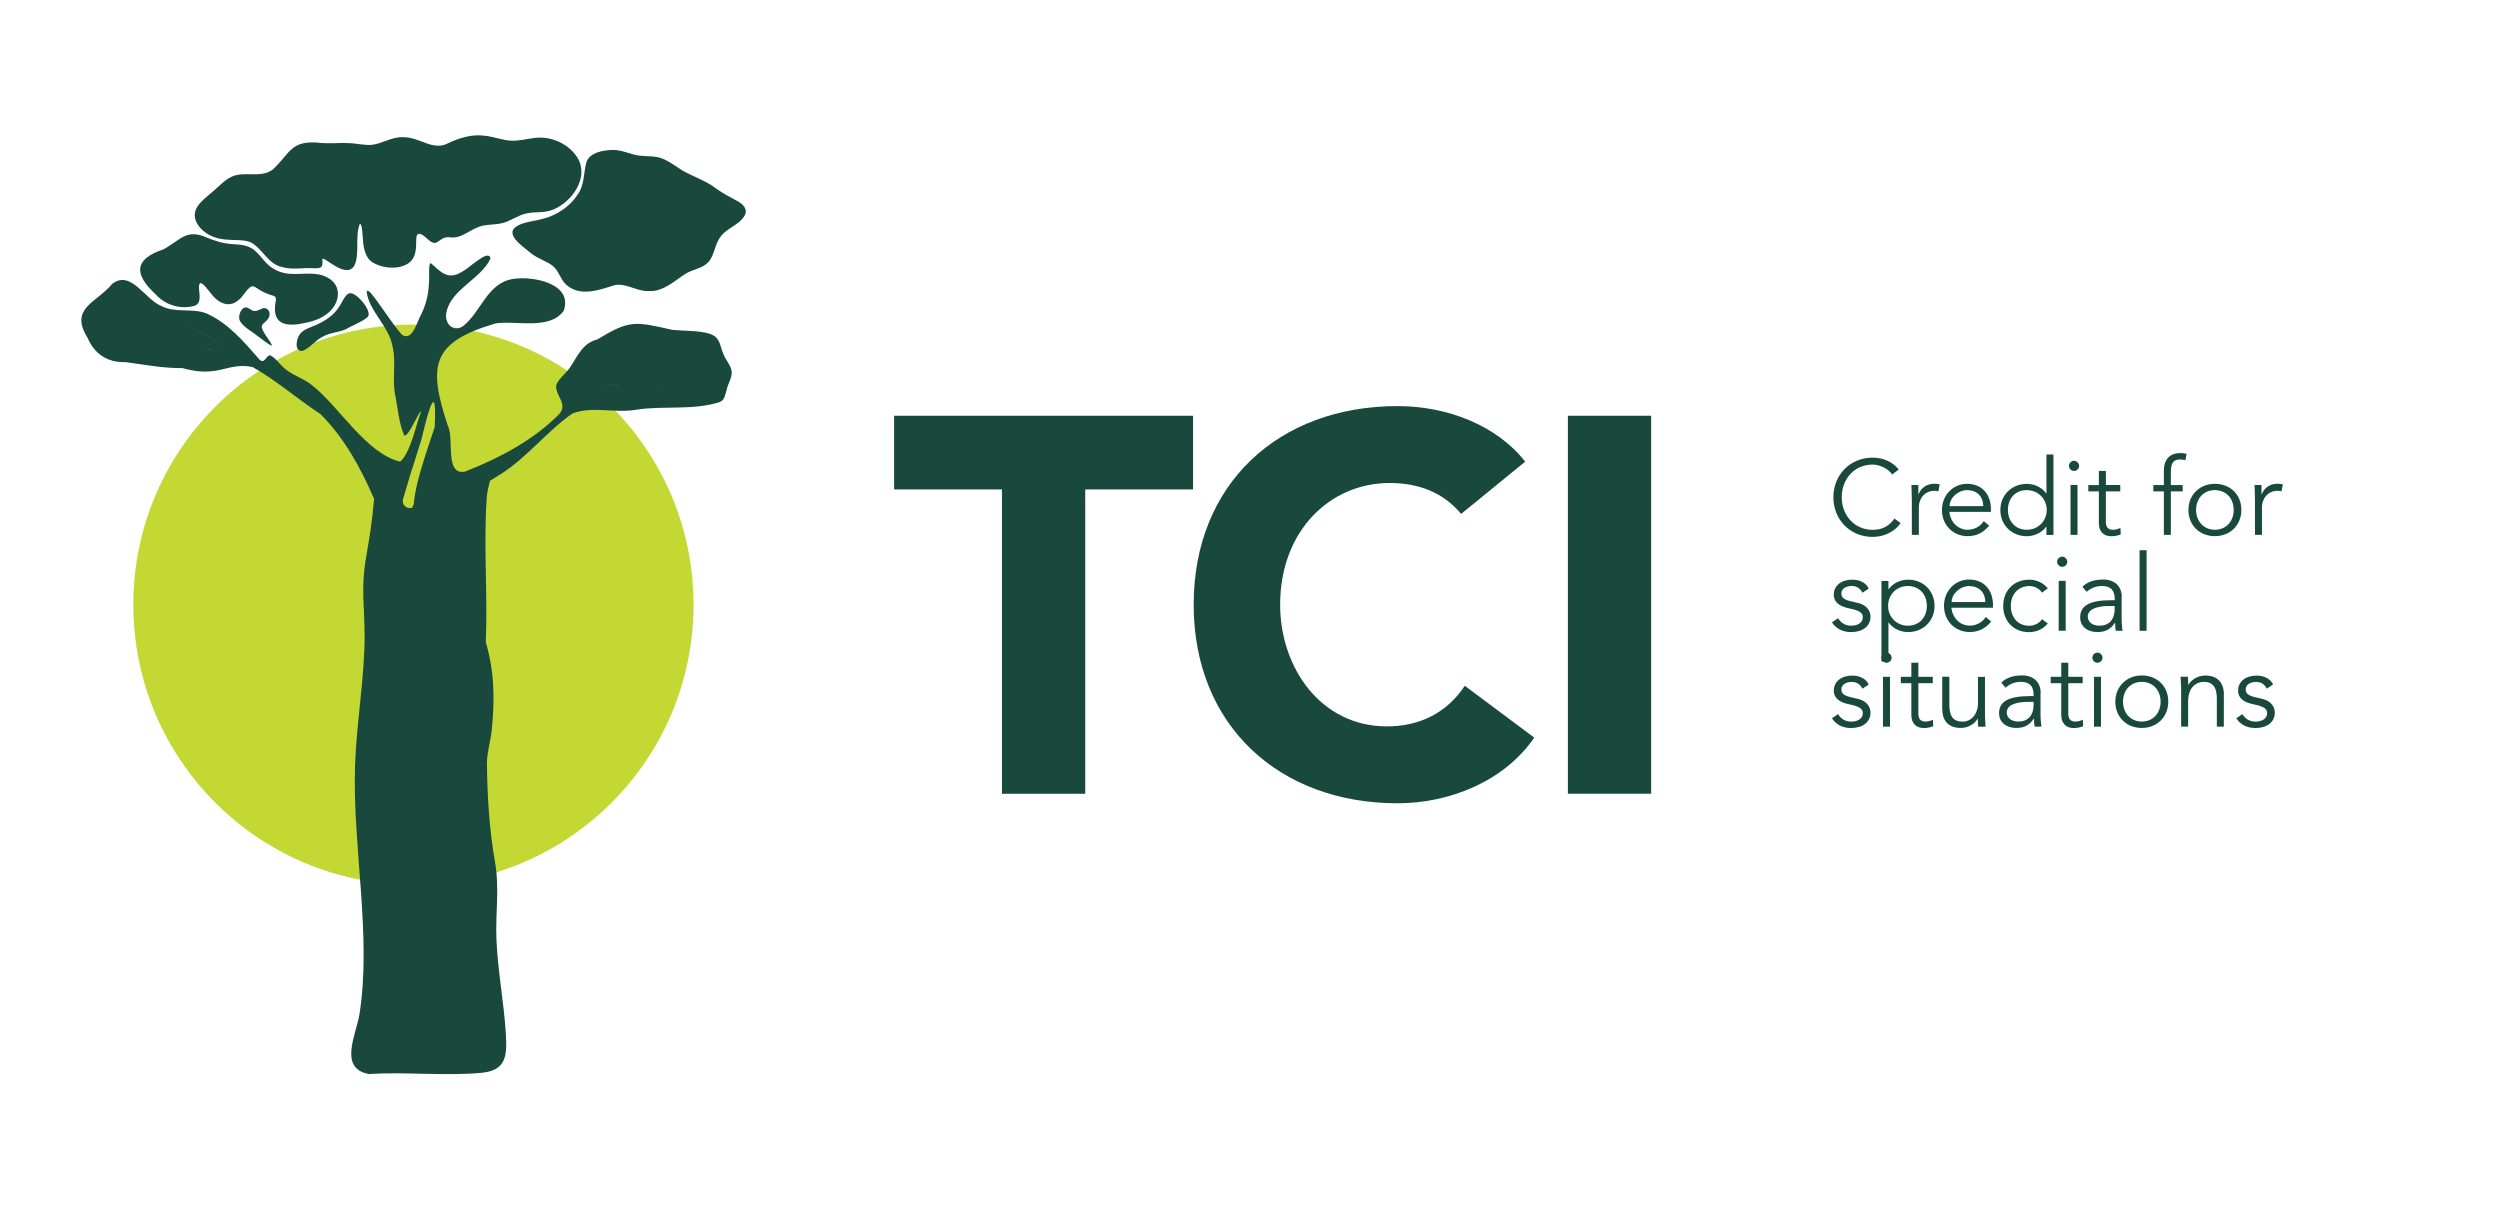 <svg xmlns="http://www.w3.org/2000/svg" id="Camada_1" viewBox="0 0 367.71 177.88"><defs><style>      .st0 {        fill: #c3d833;      }      .st1 {        fill: #19493d;      }    </style></defs><g><path class="st1" d="M175.48,61.15v10.84h-15.86v44.76h-12.25v-44.76h-15.86v-10.84h43.97Z"></path><path class="st1" d="M224.33,67.9l-9.42,7.69c-2.67-3.22-6.36-4.55-10.52-4.55-8.72,0-16.1,6.99-16.1,17.9,0,9.26,5.97,17.9,15.7,17.9,4.79,0,8.79-1.96,11.46-5.97l10.21,7.62c-4.4,6.44-12.48,9.66-20.1,9.66-17.43,0-29.99-11.46-29.99-29.21s12.48-29.21,29.99-29.21c7.3,0,14.6,2.83,18.77,8.17Z"></path><path class="st1" d="M242.86,61.15v55.59h-12.25v-55.59h12.25Z"></path></g><circle class="st0" cx="60.81" cy="88.94" r="41.2"></circle><g><path class="st1" d="M104.97,49.36c-1.44-.82-4.22-.64-6.09-.85-5.48-1.22-6.22-1.51-11.05,1.43-2.13.51-2.88,2.44-3.99,4.11-.65.94-1.93,1.86-2.04,2.75-.04,1.44,1.7,2.63.49,4.06-3.74,3.85-8.9,6.55-13.91,8.51-3.03.58-1.53-4.96-2.52-6.76-2.87-8.77-2.52-12.23,7.03-15.04,3.02-.48,8,1.05,10.04-1.89,1.36-4.01-4.58-5.12-7.48-4.65-3.78.59-4.67,4.83-7.33,6.93-1.52,1.06-2.88-.51-2.43-2.15.75-3.31,5.16-4.87,6.45-7.79v-.04c-.29-1.43-3.2,1.54-4.1,1.94-2.14,1.38-3.19.1-4.68-1.23-.28.19-.19.6-.24,1.04.04,2.28-.07,4.28-1.14,6.46-.63,1-1.24,4-2.81,3.09-1.26-1.33-2.95-4.06-4.25-5.71-.58-.78-.97-1.04-.98-.58.34,2.69,3.27,5.06,3.77,7.84.58,2.26,0,4.52.34,6.85.42,1.98.61,4.66,1.42,6.38.68.22,2.39-4.17,2.46-3.44-.56,1.06-1.45,5.93-3.07,7.28-5.05-1.19-9.07-8.27-13.08-11.33-1-.78-2.18-1.18-3.24-1.88-1.26-.74-1.91-2.11-2.88-2.45-.56.18-.8,1.38-1.52.61-2.25-2.57-4.65-5.42-7.87-6.79-2.09-.77-4.56.02-6.57-1.07-2.38-.95-4.45-5.36-7.19-3.24-2.36,2.82-6.34,3.57-3.64,7.92,1.04,2.46,3.02,3.68,5.59,3.59,2.91.39,5.51.91,8.38.88,5.4,1.54,6.57-.94,10.33-.15,3.45,1.95,6.68,4.76,9.96,6.91,3.47,3.44,5.93,7.91,7.9,12.49,0,.08-.02.16-.03.24-.28,3.22-.62,5.25-1.16,8.37-.78,4.49-.21,7.31-.21,11.57,0,6.04-1.21,12.89-1.41,19.07-.38,11.94,2.48,25.05.65,36.54-.48,3-3.12,7.95,1.37,8.79,5.32-.34,11.37.32,16.6-.18,3.57-.34,3.76-2.45,3.57-5.61-.27-4.66-1.2-9.36-1.39-14.04-.16-3.89.48-7.45-.22-11.4-.82-4.7-1.13-9.64-1.18-14.44-.02-1.51.55-3.32.7-4.86.47-4.55.42-8.57-.87-13,.32-7-.38-14.57.17-21.52.03-.4.23-1.35.44-2.2.49-.3,1-.61,1.52-.94,3.9-2.44,6.93-6.42,10.64-8.98,3.03-1.12,6.3.05,9.51-.56,4.01-.58,8.18.14,12.11-1.09.83-.36.8-1.11,1.09-1.99.21-.83.75-1.65.7-2.52-.14-.94-.9-1.69-1.23-2.57-.44-.96-.43-2.1-1.43-2.72ZM28.59,48.43c1.57.61,3.19,1.71,4.48,2.85.03.03.07.07.11.1-.04-.03-.08-.07-.11-.1-1.29-1.13-2.91-2.23-4.48-2.85-.28-.08-.79-.37-1-.2h0c.22-.18.72.12,1,.2ZM29.53,50.45c-.14-.14-.29-.3-.44-.45.15.15.3.31.44.45.65.74,1.42,1.01,2.31,1.27-.89-.25-1.66-.52-2.31-1.27ZM32.4,51.88c.45.12,1.09.4,1.42.25-.33.15-.96-.13-1.42-.25ZM59.29,73.38l.95-3.19h-.01c.6-1.88,1.2-3.75,1.77-5.61.25-.95,2.37-10.52,1.94-1.78-1.53,4.58-2.86,8.49-3.06,11.18-.02.25-.17.45-.25.68-.2.07-.42.1-.64.03-.56-.17-.87-.75-.71-1.31ZM96.68,56.97c-.08-.25-.33-.31-.71-.33.38.02.64.08.71.33ZM95.09,56.63c-.49,0-1.02,0-1.56,0,.54,0,1.07,0,1.56,0ZM91.87,56.62c-1.12,0-2.23,0-3.22.04h0c.99-.05,2.11-.05,3.22-.04ZM90.48,57.12c-.62-.14-1.17-.26-1.58-.38.41.12.96.25,1.58.38ZM92.78,57.64c-.25-.06-.51-.12-.77-.18.26.06.51.12.77.18.19.04.39.09.58.13-.2-.04-.39-.09-.58-.13ZM95.09,58c.23,0,.43-.05.63-.11-.2.06-.4.1-.63.11Z"></path><path class="st1" d="M31.68,34.93c1.7.62,3.9.12,5.22.72,1.71.92,2.51,3.18,4.59,3.63,1.55.44,3.1.07,4.49.17,1.27.04,1.56-.04,1.42-1.29.03-.16.19-.1.3-.05.78.37,3.21,2.59,4.32,1.12l.03-.05c.93-1.58.12-4.36.86-6.22.41-.19.42,2.09.49,2.47.06,1.19.46,2.49,1.21,3.03,1.32.94,3.54,1.24,5.06.49,2.69-1.24.64-5.12,2.29-4.49.75.3,1.54,1.74,2.41,1.11.46-.3.84-.71,1.69-.68,1.64.3,2.89-.97,4.32-1.51,1.07-.41,2.31-.27,3.57-.58,1.2-.32,2.26-1.16,3.49-1.41,1.34-.33,2.87.1,4.48-.83,2.76-1.46,4.9-5.12,2.67-7.85-1.36-1.77-3.87-2.76-6.11-2.4-1.12.13-2.21.45-3.34.38-1.22-.05-2.53-.63-4.17-.76-1.7-.17-3.47.4-4.97,1.09-2.32,1.31-4.22-.9-6.74-.84-1.64-.08-3.06.98-4.64,1.13-1.17.07-2.36-.26-3.54-.27-1.33-.04-2.53.09-3.8-.01-4.62-.55-4.54,1.55-7.25,3.98-.59.4-1.23.56-1.98.61-1.01.07-2.07-.09-3.07.09-1.46.24-2.3,1.27-3.46,2.27-.89.81-1.98,1.53-2.59,2.58-1.05,1.94,1,3.85,2.77,4.38Z"></path><path class="st1" d="M108.41,29.55c-.96-.52-2.04-1.08-2.97-1.74-1.54-1.21-3.36-1.78-4.96-2.67-.95-.56-1.95-1.38-3-1.79-1.09-.46-2.26-.32-3.41-.46-1.26-.13-2.53-.85-3.92-.84-1.38.03-3.33.34-3.88,1.74-.45,1.55-.27,3.49-1.35,4.88-1.03,1.64-3.03,3.01-5.05,3.51-1.19.34-2.53.41-3.63.96-2.38,1.2.78,3.16,1.85,4.1,1.1.89,2.5,1.22,3.28,1.93.8.7,1.04,1.79,1.76,2.56,2.05,2.04,5,.93,7.2.23,1.76-.41,3.3.94,5.09.85,2.17.15,4.01-1.69,5.51-2.6,1.04-.62,2.37-.72,3.23-1.63l.05-.05c.92-1.05.92-2.68,1.82-3.77.84-1.18,2.69-1.67,3.46-3,.6-.95-.23-1.79-1.08-2.21Z"></path><path class="st1" d="M22.86,43.26c1.4,1.56,3.53,2.27,5.6,1.76,1.67-.37.39-2.74.97-3.38.49-.04,1.03.9,1.45,1.33,1,1.43,2.65,2.51,4.21,1.16.71-.53,1.12-1.57,1.87-1.99.39-.13.75.22,1.13.44.48.31,1.04.57,1.58.75.71.24.96.19.9.87-.68,3.41,1.25,4,4.36,3.28.94-.17,1.93-.48,2.78-1.05,2.25-1.35,2.93-4.46.27-5.7-1.95-.96-4.31-.1-6.28-.6-1.11-.25-2.1-.9-2.83-1.77-.59-.68-1.17-1.46-1.93-1.88l-.06-.03c-1.15-.63-2.45-.42-3.82-.68-.88-.16-1.74-.47-2.58-.8-3.08-1.39-3.87.3-6.45,1.71-4.32,1.43-4.35,3.64-1.16,6.59Z"></path><path class="st1" d="M51.5,43.13c-.79.03-1.15,1.55-2.09,2.63-.8.93-1.87,1.58-2.98,2.06-.83.37-1.76.6-2.3,1.31-.59.7-.86,2.59.34,2.49,1.11-.4,1.96-1.63,3.06-2.13,1.14-.62,2.29-.57,3.37-1.08,1.05-.63,2.45-1.1,3.2-1.81l.03-.04c.58-.87-1.63-3.5-2.61-3.43Z"></path><path class="st1" d="M39.37,46.97c.21-.26.33-.61.27-.94-.09-.56-.64-.89-1.15-.62-.35.14-.84.45-1.26.3l-.06-.02c-.35-.14-.66-.5-1.07-.47-.56,0-1.15,1.16-.84,1.93.53.99,1.67,1.48,2.53,2.21.65.45,1.61,1.25,2.13,1.47.12.03.08-.1-.08-.37-.38-.69-1.1-1.45-1.32-2.24-.14-.55.44-.72.84-1.24Z"></path></g><g><path class="st1" d="M279.29,69.05l-.99.74c-.52-.83-1.83-1.46-2.85-1.46-2.7,0-4.56,2.12-4.56,4.8s1.88,4.8,4.56,4.8c1.39,0,2.44-.55,3.18-1.66l.92.66c-.81,1.24-2.4,2.04-4.11,2.04-3.31,0-5.78-2.52-5.78-5.83s2.48-5.83,5.78-5.83c1.55,0,2.95.63,3.84,1.75Z"></path><path class="st1" d="M285.3,71.25l-.2,1.02c-.14-.06-.33-.08-.58-.08-1.41,0-2.29,1.13-2.29,2.41v4.07h-1.03v-5.09c0-1.07-.05-1.3-.06-2.24h1.02v1.36h.03c.39-.99,1.24-1.55,2.35-1.55.3,0,.53.03.77.09Z"></path><path class="st1" d="M292.83,74.98v.31h-6.11c.16,1.54,1.3,2.63,2.7,2.63.94,0,1.85-.47,2.35-1.27l.8.66c-.86,1.08-1.94,1.55-3.15,1.55-2.21,0-3.79-1.68-3.79-3.85s1.63-3.85,3.68-3.85,3.53,1.35,3.53,3.82ZM291.7,74.44c0-1.43-.94-2.35-2.38-2.35-1.25,0-2.54,1.05-2.57,2.35h4.95Z"></path><path class="st1" d="M302.03,66.83v11.85h-1.03v-1.22h-.03c-.63.89-1.77,1.41-2.85,1.41-2.24,0-3.9-1.65-3.9-3.85s1.66-3.85,3.9-3.85c1.13,0,2.24.53,2.85,1.41h.03v-5.74h1.03ZM298.11,77.92c1.68,0,2.93-1.3,2.93-2.92s-1.27-2.91-2.95-2.91-2.76,1.24-2.76,2.91,1.11,2.92,2.77,2.92Z"></path><path class="st1" d="M305.81,68.52c0,.42-.36.75-.75.75s-.75-.33-.75-.75.38-.75.75-.75.75.36.75.75ZM305.57,71.34v7.33h-1.03v-7.33h1.03Z"></path><path class="st1" d="M309.74,69.27v2.07h2.12v.94h-2.12v4.39c0,.8.25,1.25,1.07,1.25.36,0,.75-.11,1.07-.28l.05.96c-.39.17-.89.27-1.4.27-1.14,0-1.82-.71-1.82-1.9v-4.69h-1.55v-.94h1.55v-2.07h1.03Z"></path><path class="st1" d="M321.62,66.75l-.19.94c-.3-.08-.55-.11-.8-.11-.89,0-1.33.49-1.33,1.82v1.94h1.74v.94h-1.74v6.39h-1.03v-6.39h-1.55v-.94h1.55v-2.08c0-1.65.81-2.62,2.46-2.62.3,0,.56.03.89.11Z"></path><path class="st1" d="M329.67,75.01c0,2.21-1.63,3.85-3.9,3.85s-3.89-1.63-3.89-3.85,1.66-3.85,3.89-3.85,3.9,1.55,3.9,3.85ZM325.77,77.92c1.66,0,2.77-1.24,2.77-2.92s-1.1-2.91-2.79-2.91c-1.6,0-2.74,1.21-2.74,2.91s1.16,2.92,2.76,2.92Z"></path><path class="st1" d="M335.77,71.25l-.2,1.02c-.14-.06-.33-.08-.58-.08-1.41,0-2.29,1.13-2.29,2.41v4.07h-1.03v-5.09c0-1.07-.05-1.3-.06-2.24h1.02v1.36h.03c.39-.99,1.24-1.55,2.35-1.55.3,0,.53.03.77.09Z"></path><path class="st1" d="M274.86,86.57l-.92.61c-.31-.61-.83-.99-1.58-.99-.88,0-1.52.42-1.52,1.1,0,.61.36.94,1.69,1.22.8.17,1.35.31,1.74.6.64.47.85,1.08.85,1.6,0,1.39-1.14,2.26-2.85,2.26-1.25,0-2.19-.49-2.82-1.43l.89-.61c.44.67,1.05,1.1,1.93,1.1.99,0,1.71-.46,1.72-1.22.02-.64-.42-1-1.97-1.32-1.58-.31-2.3-.99-2.3-2.02,0-1.33,1.1-2.21,2.71-2.21,1.14,0,2.02.46,2.44,1.32Z"></path><path class="st1" d="M284.54,89.11c0,2.21-1.65,3.86-3.9,3.86-1.11,0-2.24-.53-2.85-1.41h-.03v5.74h-1.03v-11.85h1.03v1.22h.03c.61-.88,1.72-1.41,2.85-1.41,2.26,0,3.9,1.65,3.9,3.86ZM280.64,92.03c1.63,0,2.77-1.21,2.77-2.92s-1.14-2.92-2.79-2.92-2.91,1.25-2.91,2.92,1.27,2.92,2.93,2.92Z"></path><path class="st1" d="M293.13,89.08v.31h-6.11c.16,1.54,1.3,2.63,2.7,2.63.94,0,1.85-.47,2.35-1.27l.8.66c-.86,1.08-1.94,1.55-3.15,1.55-2.21,0-3.79-1.68-3.79-3.86s1.63-3.86,3.68-3.86,3.53,1.35,3.53,3.82ZM292,88.55c0-1.43-.94-2.35-2.38-2.35-1.25,0-2.54,1.05-2.57,2.35h4.95Z"></path><path class="st1" d="M301.2,86.53l-.85.64c-.42-.61-1.1-.97-1.86-.97-1.63,0-2.73,1.21-2.73,2.92s1.07,2.92,2.68,2.92c.83,0,1.52-.39,1.91-.97l.85.64c-.74.86-1.71,1.27-2.77,1.27-2.23,0-3.79-1.6-3.79-3.86s1.57-3.86,3.82-3.86c.99,0,1.99.39,2.74,1.27Z"></path><path class="st1" d="M304.07,82.62c0,.42-.36.75-.75.75s-.75-.33-.75-.75.38-.75.75-.75.75.36.75.75ZM303.83,85.44v7.33h-1.03v-7.33h1.03Z"></path><path class="st1" d="M312.06,87.81v3.4c0,.27.05,1,.13,1.57h-1c-.06-.33-.09-.74-.09-1.19h-.03c-.61.96-1.41,1.38-2.59,1.38-1.46,0-2.52-.85-2.52-2.15,0-1.69,1.28-2.54,4.61-2.54h.47v-.16c0-1.33-.61-1.93-1.88-1.93-.88,0-1.61.3-2.24.86l-.63-.74c.69-.71,1.72-1.07,3.09-1.07,1.68,0,2.7,1.03,2.7,2.55ZM308.8,92.03c1.33,0,2.23-.82,2.23-2.51v-.39h-.72c-1.96,0-3.23.5-3.23,1.55,0,.83.71,1.35,1.72,1.35Z"></path><path class="st1" d="M315.73,80.93v11.85h-1.03v-11.85h1.03Z"></path><path class="st1" d="M274.86,100.68l-.92.61c-.31-.61-.83-.99-1.58-.99-.88,0-1.52.42-1.52,1.1,0,.61.36.94,1.69,1.22.8.17,1.35.31,1.74.6.64.47.85,1.08.85,1.6,0,1.39-1.14,2.26-2.85,2.26-1.25,0-2.19-.49-2.82-1.43l.89-.61c.44.67,1.05,1.1,1.93,1.1.99,0,1.71-.46,1.72-1.22.02-.64-.42-1-1.97-1.32-1.58-.31-2.3-.99-2.3-2.02,0-1.33,1.1-2.21,2.71-2.21,1.14,0,2.02.46,2.44,1.32Z"></path><path class="st1" d="M278.23,96.73c0,.42-.36.75-.75.75s-.75-.33-.75-.75.38-.75.75-.75.75.36.75.75ZM277.99,99.55v7.33h-1.03v-7.33h1.03Z"></path><path class="st1" d="M282.16,97.48v2.07h2.12v.94h-2.12v4.39c0,.8.25,1.25,1.07,1.25.36,0,.75-.11,1.07-.28l.05.96c-.39.17-.89.27-1.4.27-1.14,0-1.82-.71-1.82-1.9v-4.69h-1.55v-.94h1.55v-2.07h1.03Z"></path><path class="st1" d="M286.72,99.55v4.14c0,1.68.58,2.45,1.97,2.45,1.16,0,2.24-.99,2.24-2.76v-3.82h1.03v5.78c0,.14.06,1.4.08,1.55h-1.07c-.03-.2-.05-.39-.05-.6v-.58h-.03c-.49.82-1.5,1.36-2.46,1.36-1.9,0-2.76-1.11-2.76-2.81v-4.72h1.03Z"></path><path class="st1" d="M300.13,101.91v3.4c0,.27.05,1,.13,1.57h-1c-.06-.33-.09-.74-.09-1.19h-.03c-.61.96-1.41,1.38-2.59,1.38-1.46,0-2.52-.85-2.52-2.15,0-1.69,1.28-2.54,4.61-2.54h.47v-.16c0-1.33-.61-1.93-1.88-1.93-.88,0-1.61.3-2.24.86l-.63-.74c.69-.71,1.72-1.07,3.09-1.07,1.68,0,2.7,1.04,2.7,2.55ZM296.88,106.13c1.33,0,2.23-.82,2.23-2.51v-.39h-.72c-1.96,0-3.23.5-3.23,1.55,0,.83.71,1.35,1.72,1.35Z"></path><path class="st1" d="M304.21,97.48v2.07h2.12v.94h-2.12v4.39c0,.8.25,1.25,1.07,1.25.36,0,.75-.11,1.07-.28l.05.96c-.39.17-.89.27-1.4.27-1.14,0-1.82-.71-1.82-1.9v-4.69h-1.55v-.94h1.55v-2.07h1.03Z"></path><path class="st1" d="M309.25,96.73c0,.42-.36.75-.75.75s-.75-.33-.75-.75.38-.75.75-.75.75.36.75.75ZM309.02,99.55v7.33h-1.03v-7.33h1.03Z"></path><path class="st1" d="M318.92,103.21c0,2.21-1.63,3.86-3.9,3.86s-3.89-1.63-3.89-3.86,1.66-3.86,3.89-3.86,3.9,1.55,3.9,3.86ZM315.02,106.13c1.66,0,2.77-1.24,2.77-2.92s-1.1-2.92-2.79-2.92c-1.6,0-2.74,1.21-2.74,2.92s1.16,2.92,2.76,2.92Z"></path><path class="st1" d="M327.09,102.16v4.72h-1.03v-4.14c0-1.65-.58-2.45-1.93-2.45-1.02,0-2.29.72-2.29,2.88v3.7h-1.03v-5.78l-.08-1.55h1.07c.05.39.05.66.05,1.18h.03c.45-.8,1.47-1.36,2.46-1.36,1.82,0,2.76,1.04,2.76,2.81Z"></path><path class="st1" d="M334.33,100.68l-.92.61c-.31-.61-.83-.99-1.58-.99-.88,0-1.52.42-1.52,1.1,0,.61.36.94,1.69,1.22.8.17,1.35.31,1.74.6.64.47.85,1.08.85,1.6,0,1.39-1.14,2.26-2.85,2.26-1.25,0-2.19-.49-2.82-1.43l.89-.61c.44.67,1.05,1.1,1.93,1.1.99,0,1.71-.46,1.72-1.22.02-.64-.42-1-1.97-1.32-1.58-.31-2.3-.99-2.3-2.02,0-1.33,1.1-2.21,2.71-2.21,1.14,0,2.02.46,2.44,1.32Z"></path></g></svg>